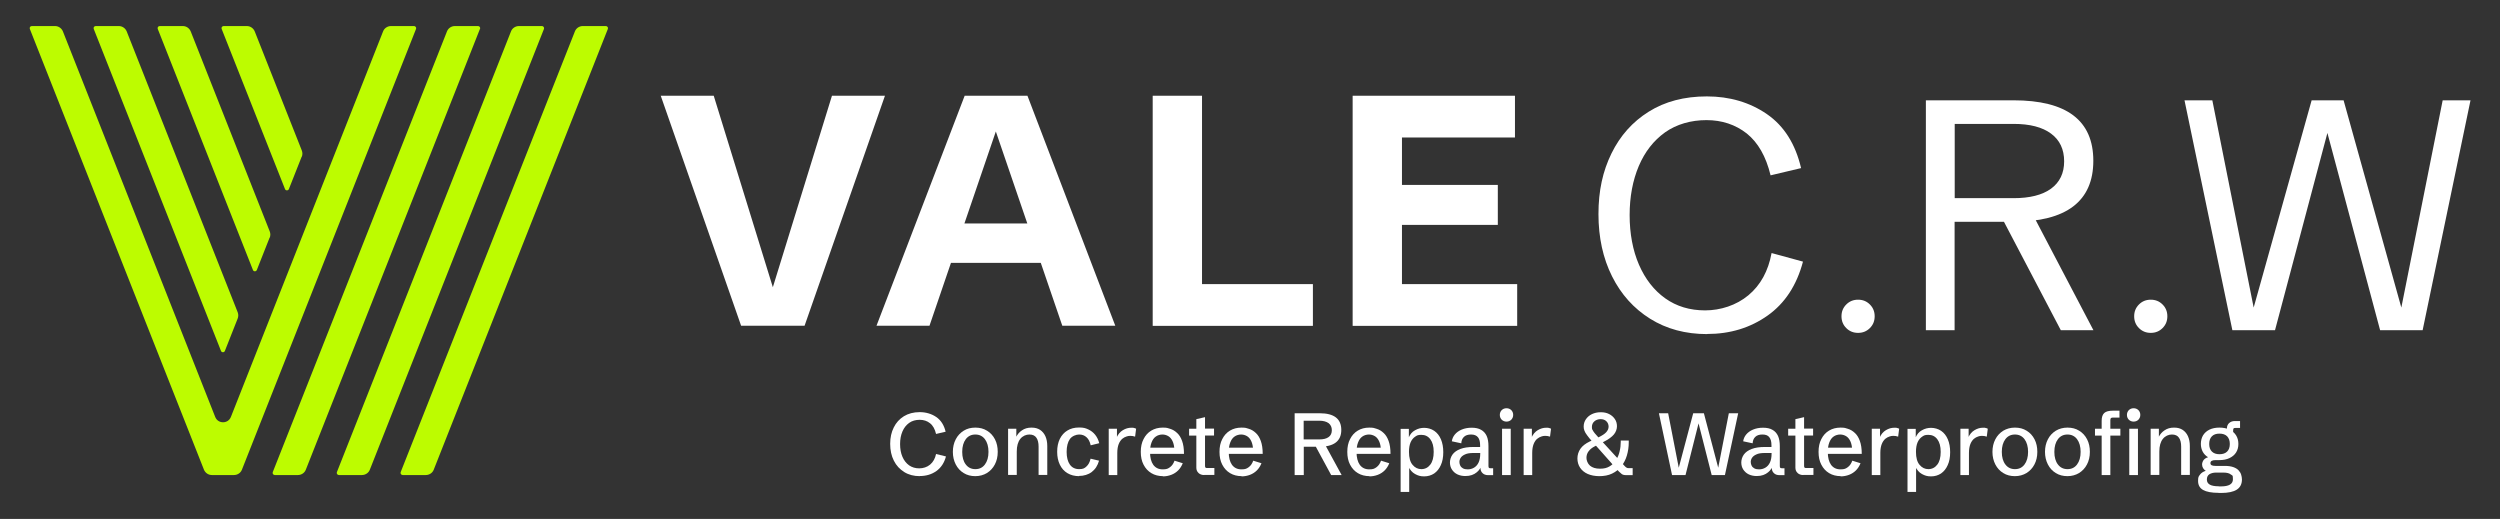 <svg xmlns="http://www.w3.org/2000/svg" id="Layer_1" viewBox="0 0 2245.6 466.1"><rect x="0" y="0" width="2245.6" height="466.1" fill="#333333" stroke="none"/><defs><style>      .st0 {        fill: #bdfc00;      }      .st1 {        fill: #fff;      }    </style></defs><g><path class="st0" d="M488.6,26l-156.4,395.9c-1.1,2.9-4,4.8-7.1,4.8h-20.7c-1.3,0-2.3-1.4-1.8-2.6L459,28.2c1.1-2.9,4-4.8,7.1-4.8h20.7c1.3,0,2.3,1.4,1.8,2.6Z"></path><path class="st0" d="M373.7,26l-156.4,395.9c-1.1,2.9-4,4.8-7.1,4.8h-19.9c-3.1,0-5.9-1.9-7.1-4.8L26.8,26c-.5-1.2.4-2.6,1.8-2.6h20.8c3.1,0,5.9,1.9,7.1,4.8l136.8,346.3c2.5,6.4,11.6,6.4,14.1,0L344.1,28.2c1.1-2.9,4-4.8,7.1-4.8h20.7c1.3,0,2.3,1.4,1.8,2.6Z"></path><path class="st0" d="M431.1,26l-156.4,395.9c-1.1,2.9-4,4.8-7.1,4.8h-20.8c-1.3,0-2.3-1.4-1.8-2.6L401.5,28.2c1.1-2.9,4-4.8,7.1-4.8h20.8c1.3,0,2.3,1.4,1.8,2.6Z"></path><path class="st0" d="M546,26l-156.4,395.9c-1.1,2.9-4,4.8-7.1,4.8h-20.8c-1.3,0-2.3-1.4-1.8-2.6L516.4,28.2c1.1-2.9,4-4.8,7.1-4.8h20.7c1.3,0,2.3,1.4,1.8,2.6Z"></path><path class="st0" d="M213.5,286.1l-11.5,29.1c-.6,1.6-2.9,1.6-3.5,0L84.2,26c-.5-1.2.4-2.6,1.8-2.6h20.7c3.1,0,5.9,1.9,7.1,4.8l99.7,252.3c.7,1.8.7,3.8,0,5.6Z"></path><path class="st0" d="M242.2,213.4l-11.5,29.1c-.6,1.6-2.9,1.6-3.5,0L141.7,26c-.5-1.2.4-2.6,1.8-2.6h20.7c3.1,0,5.9,1.9,7.1,4.8l71,179.7c.7,1.8.7,3.8,0,5.6Z"></path><path class="st0" d="M271,140.7l-11.5,29.1c-.6,1.6-2.9,1.6-3.5,0L199.1,26c-.5-1.2.4-2.6,1.8-2.6h20.8c3.1,0,5.9,1.9,7.1,4.8l42.3,107c.7,1.8.7,3.8,0,5.6Z"></path></g><g><g><path class="st1" d="M665.7,292.6l-72.2-206.6h47.6l55.2,178.8h-4.2l55.2-178.8h47.6l-72.2,206.6h-57.3Z"></path><path class="st1" d="M787.3,292.6l79.2-206.6h56.4l78.9,206.6h-47.6l-59.7-174.5-59.6,174.5h-47.6ZM839.1,236.1v-35.4h110.5v35.4h-110.5Z"></path><path class="st1" d="M1035.4,292.6V86h44.3v169.2h99.6v37.5h-143.9Z"></path><path class="st1" d="M1215,292.6V86h145.8v37.5h-101.5v42.6h86.1v35.9h-86.1v53.2h103.5v37.5h-147.8Z"></path></g><path class="st1" d="M1533.5,300.1c-19.5,0-36.6-4.6-51.3-13.8-14.7-9.2-26.1-21.9-34.2-38.1-8.1-16.2-12.2-34.8-12.2-55.9s3.9-38.6,11.7-54.5c7.8-15.9,18.9-28.4,33.5-37.5,14.5-9.1,31.9-13.7,52.2-13.7s38.5,5.3,53.9,15.9c15.4,10.6,25.6,26.8,30.7,48.5l-27.4,6.5c-4.1-17-11.3-29.5-21.4-37.6-10.2-8-22.3-12-36.2-12s-26.9,3.7-37.2,11c-10.3,7.4-18.1,17.4-23.6,30.3-5.4,12.8-8.2,27.5-8.2,44s2.8,31.7,8.4,44.6c5.6,12.9,13.5,23,23.6,30.2,10.1,7.2,22.1,10.8,35.8,10.8s28-4.5,38.9-13.6c10.9-9.1,17.8-21.7,20.8-37.9l28.2,7.7c-5.6,21.2-16.2,37.4-31.7,48.4-15.5,11-33.6,16.6-54.4,16.6Z"></path><path class="st1" d="M1669,299c-4.2,0-7.7-1.4-10.6-4.3-2.9-2.9-4.3-6.4-4.3-10.6s1.4-7.7,4.3-10.6c2.9-2.9,6.4-4.3,10.6-4.3s7.7,1.4,10.6,4.3c2.9,2.9,4.3,6.4,4.3,10.6s-1.4,7.7-4.3,10.6c-2.9,2.9-6.4,4.3-10.6,4.3Z"></path><path class="st1" d="M1729.9,296.6V90.1h78.7c47.8,0,71.7,18.1,71.7,54.3s-24,54.8-72.1,54.8h-52.5v97.4h-25.8ZM1755.8,178h52.9c14.5,0,25.7-2.8,33.6-8.5,7.8-5.7,11.8-13.9,11.8-24.6s-3.9-19.1-11.8-24.9c-7.8-5.8-19-8.7-33.6-8.7h-52.9v66.7ZM1851.1,296.6l-54.8-104.5h29.3l54.8,104.5h-29.3Z"></path><path class="st1" d="M1931.9,299c-4.2,0-7.7-1.4-10.6-4.3-2.9-2.9-4.3-6.4-4.3-10.6s1.4-7.7,4.3-10.6c2.9-2.9,6.4-4.3,10.6-4.3s7.7,1.4,10.6,4.3c2.9,2.9,4.3,6.4,4.3,10.6s-1.4,7.7-4.3,10.6c-2.9,2.9-6.4,4.3-10.6,4.3Z"></path><path class="st1" d="M2005.2,296.6l-43-206.5h25l37.3,187h-.4l52.3-187h28.7l52.1,187h-.4l37.3-187h25l-43,206.5h-38.2l-50.2-187.9h5.7l-49.9,187.9h-38.2Z"></path></g><g><path class="st1" d="M826.2,427.7c-5.3,0-10-1.2-14-3.7-4-2.5-7.1-5.8-9.3-10.2-2.2-4.3-3.3-9.4-3.3-15.1s1.1-10.5,3.2-14.7c2.1-4.3,5.1-7.6,9.1-10.1,3.9-2.4,8.7-3.7,14.2-3.7s10.7,1.5,14.9,4.4c4.2,2.9,7,7.3,8.4,13.2l-8.6,2c-1-4.3-2.8-7.6-5.4-9.6-2.6-2.1-5.7-3.1-9.3-3.1s-6.9.9-9.5,2.8c-2.6,1.9-4.6,4.4-6,7.7-1.4,3.3-2.1,7-2.1,11.3s.7,8.2,2.1,11.4c1.4,3.3,3.4,5.8,6,7.7,2.6,1.8,5.6,2.7,9.1,2.7s7.1-1.1,9.8-3.4c2.7-2.3,4.5-5.5,5.3-9.5l8.9,2.2c-1.5,5.7-4.4,10.1-8.6,13.1-4.2,3-9.2,4.5-15,4.5Z"></path><path class="st1" d="M876.1,427.7c-4,0-7.5-.9-10.5-2.8-3-1.8-5.4-4.4-7.1-7.7-1.7-3.3-2.6-7.1-2.6-11.3s.9-8.1,2.6-11.3c1.7-3.3,4.1-5.8,7.1-7.7s6.5-2.8,10.5-2.8,7.5.9,10.5,2.8c3,1.8,5.4,4.4,7.1,7.7,1.7,3.3,2.5,7,2.5,11.3s-.9,8.1-2.6,11.3c-1.7,3.3-4.1,5.8-7.1,7.7-3,1.8-6.5,2.8-10.5,2.8ZM876.1,421.4c3.7,0,6.5-1.4,8.6-4.2,2.1-2.8,3.2-6.6,3.2-11.3s-1.1-8.6-3.2-11.4c-2.1-2.8-5-4.2-8.6-4.2s-6.5,1.4-8.6,4.2c-2.1,2.8-3.2,6.6-3.2,11.4s1.1,8.6,3.2,11.3c2.1,2.8,5,4.2,8.6,4.2Z"></path><path class="st1" d="M905.5,426.7v-41.6h7.4v9.4l-.3-1.7c1.2-2.5,2.9-4.6,5.3-6.2,2.4-1.7,5.2-2.5,8.6-2.5s5.6.7,7.7,2c2.1,1.4,3.7,3.3,4.8,5.7,1.1,2.5,1.7,5.4,1.7,8.8v26h-7.8v-25.4c0-3.3-.6-6-1.9-7.9-1.3-2-3.4-3-6.4-3s-6,1.3-8.1,3.9c-2.1,2.6-3.2,6.4-3.2,11.4v21h-7.8Z"></path><path class="st1" d="M969.3,427.7c-4,0-7.5-.9-10.5-2.7-3-1.8-5.2-4.3-6.8-7.6-1.6-3.3-2.4-7.1-2.4-11.6s.8-8.3,2.4-11.6c1.6-3.2,3.9-5.8,6.8-7.5,2.9-1.8,6.4-2.7,10.5-2.7s5.8.6,8.2,1.7c2.4,1.1,4.5,2.7,6.2,4.8,1.7,2.1,2.9,4.6,3.7,7.6l-7.7,1.9c-.7-3.2-1.9-5.6-3.7-7.2-1.8-1.7-4-2.5-6.7-2.5s-6.4,1.4-8.3,4.1c-1.9,2.7-2.9,6.6-2.9,11.5s1,8.7,2.9,11.4c1.9,2.7,4.7,4.1,8.3,4.1s4.9-.8,6.6-2.4c1.8-1.6,3-3.9,3.7-7l7.6,1.8c-.6,2.2-1.5,4.2-2.6,5.9-1.1,1.7-2.5,3.1-4,4.3-1.6,1.2-3.3,2-5.2,2.6-1.9.6-4,.9-6.1.9Z"></path><path class="st1" d="M995.9,426.7v-41.6h7.4v9l-.3-1.1c1.3-2.9,3.1-5.1,5.6-6.6,2.5-1.5,5-2.2,7.6-2.2s1.5,0,2.2.2c.7.1,1.5.3,2.1.7l-.9,7.1c-1.5-.5-2.9-.7-4.4-.7s-2.1.2-3.4.6c-1.3.4-2.6,1.1-3.8,2.1-1.2,1.1-2.3,2.6-3.1,4.6-.8,2-1.3,4.7-1.3,8v19.9h-7.8Z"></path><path class="st1" d="M1044.7,427.7c-4,0-7.5-.9-10.5-2.7-3-1.8-5.3-4.3-7-7.6-1.7-3.2-2.5-7.1-2.5-11.5s.8-8.3,2.5-11.5c1.6-3.2,3.9-5.8,6.9-7.6,3-1.8,6.4-2.7,10.3-2.7s4.5.4,6.7,1.1c2.3.7,4.3,1.9,6.2,3.7,1.9,1.7,3.4,4.1,4.5,7.2,1.1,3,1.7,6.9,1.7,11.6h-33.8v-5.6h26.9l-1.7,2.3c-.1-3.4-.7-6.1-1.7-8.2-1-2.1-2.3-3.6-3.9-4.5-1.6-.9-3.3-1.4-5.2-1.4s-4.3.6-6,1.9c-1.7,1.2-2.9,3-3.8,5.4s-1.3,5.2-1.3,8.5c0,4.9,1,8.7,2.9,11.4,2,2.7,4.8,4.1,8.5,4.1s4.8-.7,6.6-2c1.8-1.3,3.1-3.3,4-5.8l7.4,2.3c-1,2.5-2.4,4.7-4.1,6.4-1.7,1.7-3.8,3.1-6.2,4-2.4.9-4.9,1.4-7.7,1.4Z"></path><path class="st1" d="M1081.7,426.7c-2.1,0-3.8-.6-5.1-1.8-1.3-1.2-2-2.8-2-4.8v-28.8h-6.5v-6.2h6.5v-8.6l7.8-1.8v10.3h8.1v6.2h-8.1v27.1c0,.8.1,1.4.4,1.7s.8.4,1.6.4h6.4v6.2h-9Z"></path><path class="st1" d="M1115.4,427.7c-4,0-7.5-.9-10.5-2.7-3-1.8-5.3-4.3-7-7.6-1.7-3.2-2.5-7.1-2.5-11.5s.8-8.3,2.5-11.5c1.6-3.2,3.9-5.8,6.9-7.6,3-1.8,6.4-2.7,10.3-2.7s4.5.4,6.7,1.1c2.3.7,4.3,1.9,6.2,3.7,1.9,1.7,3.4,4.1,4.5,7.2,1.1,3,1.7,6.9,1.7,11.6h-33.8v-5.6h26.9l-1.7,2.3c-.1-3.4-.7-6.1-1.7-8.2-1-2.1-2.3-3.6-3.9-4.5-1.6-.9-3.3-1.4-5.2-1.4s-4.3.6-6,1.9c-1.7,1.2-2.9,3-3.8,5.4-.9,2.3-1.3,5.2-1.3,8.5,0,4.9,1,8.7,2.9,11.4,2,2.7,4.8,4.1,8.5,4.1s4.8-.7,6.6-2c1.8-1.3,3.1-3.3,4-5.8l7.4,2.3c-1,2.5-2.4,4.7-4.1,6.4-1.7,1.7-3.8,3.1-6.2,4-2.4.9-4.9,1.4-7.7,1.4Z"></path><path class="st1" d="M1162.9,426.7v-55.5h22.5c12.9,0,19.4,5,19.4,15s-6.6,15.1-19.9,15.1h-13.8v25.4h-8.3ZM1171.1,394.7h14c3.6,0,6.4-.7,8.3-2.1,2-1.4,2.9-3.5,2.9-6.2s-1-4.8-2.9-6.3c-2-1.4-4.7-2.2-8.4-2.2h-14v16.8ZM1195.7,426.7l-15-27.7h9.3l15.1,27.7h-9.4Z"></path><path class="st1" d="M1230.2,427.7c-4,0-7.5-.9-10.5-2.7-3-1.8-5.3-4.3-7-7.6-1.7-3.2-2.5-7.1-2.5-11.5s.8-8.3,2.5-11.5c1.6-3.2,3.9-5.8,6.9-7.6,3-1.8,6.4-2.7,10.3-2.7s4.5.4,6.7,1.1c2.3.7,4.3,1.9,6.2,3.7,1.9,1.7,3.4,4.1,4.5,7.2,1.1,3,1.7,6.9,1.7,11.6h-33.8v-5.6h26.9l-1.7,2.3c-.1-3.4-.7-6.1-1.7-8.2-1-2.1-2.3-3.6-3.9-4.5-1.6-.9-3.3-1.4-5.2-1.4s-4.3.6-6,1.9c-1.7,1.2-2.9,3-3.8,5.4-.9,2.3-1.3,5.2-1.3,8.5,0,4.9,1,8.7,2.9,11.4,2,2.7,4.8,4.1,8.5,4.1s4.8-.7,6.6-2c1.8-1.3,3.1-3.3,4-5.8l7.4,2.3c-1,2.5-2.4,4.7-4.1,6.4-1.7,1.7-3.8,3.1-6.2,4-2.4.9-4.9,1.4-7.7,1.4Z"></path><path class="st1" d="M1258.1,441.8v-56.6h7.4v8.6l-.2-.6c1.2-3,3.1-5.3,5.7-6.7,2.6-1.5,5.3-2.2,8.3-2.2s6.4.9,9,2.7c2.6,1.8,4.6,4.3,6,7.6,1.4,3.3,2.1,7.1,2.1,11.6s-.7,8.4-2.2,11.6c-1.4,3.2-3.4,5.7-6,7.5-2.6,1.7-5.6,2.6-9,2.6s-5.5-.7-8.1-2.1c-2.6-1.4-4.6-3.7-6-6.9l.7-.3v23.3h-7.7ZM1276.7,421.4c3.3,0,6-1.4,8-4,2.1-2.7,3.1-6.5,3.1-11.5s-1-8.6-3-11.3c-2-2.7-4.7-4-8-4s-3.9.5-5.6,1.6c-1.7,1.1-3.1,2.8-4.1,5-1,2.3-1.5,5.2-1.5,8.7,0,5.3,1.1,9.2,3.3,11.7,2.2,2.6,4.8,3.8,7.9,3.8Z"></path><path class="st1" d="M1316.4,427.6c-2.8,0-5.2-.5-7.3-1.5-2.1-1-3.7-2.5-4.9-4.3-1.2-1.8-1.8-4-1.8-6.4s.8-5,2.3-7.1c1.5-2.1,3.9-3.8,7-5,3.1-1.2,7.1-1.8,11.8-1.8h6.7l-.7.8v-2.3c0-3.2-.6-5.6-1.9-7.2s-3.3-2.5-6.2-2.5-4.9.7-6.4,2.1c-1.5,1.4-2.3,3.4-2.4,5.8l-8.5-1.8c.3-2.2,1.2-4.3,2.7-6.1,1.5-1.8,3.5-3.3,6.1-4.4,2.6-1.1,5.6-1.7,9-1.7s6.3.6,8.5,1.9c2.2,1.2,3.9,3.1,5,5.5,1.1,2.5,1.6,5.5,1.6,9.2v17.7c0,.8.1,1.4.4,1.7s.8.4,1.6.4h2.2v6.2h-4.5c-2.1,0-3.8-.6-5-1.8-1.3-1.2-1.9-2.8-1.9-4.8v-2.7l1.2.2c-.4,1.1-.9,2.2-1.7,3.4-.7,1.2-1.7,2.2-2.9,3.2-1.2,1-2.6,1.8-4.3,2.4-1.7.6-3.6.9-5.9.9ZM1318.4,421.6c2,0,3.9-.5,5.6-1.5,1.7-1,3.1-2.5,4.1-4.6,1-2.1,1.5-4.8,1.5-8.1v-.5h-6.1c-3.2,0-5.8.4-7.6,1.3-1.8.8-3.2,1.9-3.9,3.1-.8,1.2-1.1,2.5-1.1,3.7s.3,2.3.8,3.3c.5,1,1.3,1.8,2.4,2.4,1.1.6,2.5.9,4.2.9Z"></path><path class="st1" d="M1353.2,378.7c-1.7,0-3.2-.6-4.3-1.7-1.1-1.1-1.7-2.6-1.7-4.3s.6-3.2,1.7-4.3c1.1-1.1,2.6-1.7,4.3-1.7s3.2.6,4.3,1.7c1.1,1.1,1.7,2.6,1.7,4.3s-.6,3.1-1.7,4.3c-1.1,1.1-2.6,1.7-4.3,1.7ZM1349.2,426.7v-41.6h7.8v41.6h-7.8Z"></path><path class="st1" d="M1368.6,426.7v-41.6h7.4v9l-.3-1.1c1.3-2.9,3.1-5.1,5.6-6.6,2.5-1.5,5-2.2,7.6-2.2s1.5,0,2.2.2c.7.1,1.5.3,2.1.7l-.9,7.1c-1.5-.5-2.9-.7-4.4-.7s-2.1.2-3.4.6c-1.3.4-2.6,1.1-3.8,2.1s-2.3,2.6-3.1,4.6c-.8,2-1.3,4.7-1.3,8v19.9h-7.8Z"></path><path class="st1" d="M1436.6,427.7c-4,0-7.5-.7-10.5-2-2.9-1.3-5.2-3.2-6.8-5.6-1.6-2.4-2.4-5.2-2.4-8.3s.9-6.1,2.7-8.7c1.8-2.6,4.6-4.7,8.3-6.5l7.8-3.7c3.3-1.6,5.7-3.1,7.1-4.7,1.4-1.6,2.1-3.2,2.1-5s-.7-3.6-2-4.8c-1.3-1.3-3.1-1.9-5.2-1.9s-4.2.7-5.6,2c-1.5,1.3-2.2,3-2.2,5.1s.2,1.8.6,2.6,1,1.8,1.9,2.9c.9,1.1,2.1,2.5,3.7,4.2l23.3,25.4c.6.6,1.1,1.1,1.7,1.4.5.3,1.1.4,1.7.4h3.7v6.3h-5.8c-1.7,0-3.1-.3-4-1-.9-.7-1.8-1.5-2.7-2.4l-23.6-26.6c-2.1-2.3-3.7-4.2-4.8-5.8-1.2-1.6-2-2.9-2.4-4.1-.5-1.2-.7-2.4-.7-3.7,0-2.5.7-4.7,2-6.6,1.3-1.9,3.1-3.5,5.4-4.6,2.3-1.1,4.9-1.7,7.9-1.7s5.3.5,7.5,1.6c2.2,1.1,3.9,2.6,5.2,4.5,1.3,1.9,1.9,4.1,1.9,6.5s-.9,5.1-2.7,7.3c-1.8,2.2-4.9,4.5-9.3,6.7l-7.9,4c-2.4,1.2-4.3,2.7-5.6,4.5-1.3,1.7-1.9,3.7-1.9,5.9s1.1,5.2,3.2,7c2.2,1.8,5.1,2.7,8.9,2.7s6.4-.7,8.7-2.1c2.4-1.4,4.3-3.3,5.8-5.7,1.5-2.4,2.6-5,3.2-7.8.7-2.9,1-5.7,1-8.5v-1.2h7.2v1.5c0,4.3-.6,8.3-1.7,12-1.1,3.7-2.8,6.9-5,9.7-2.2,2.8-5,4.9-8.3,6.5-3.3,1.6-7.2,2.3-11.6,2.3Z"></path><path class="st1" d="M1501.9,426.7l-11.8-55.5h8.3l9.7,49.8h-.4l13.2-49.8h9.6l13.1,49.8h-.4l9.7-49.8h8.4l-11.9,55.5h-11.9l-12.5-49.2h1.4l-12.4,49.2h-11.9Z"></path><path class="st1" d="M1578.1,427.6c-2.8,0-5.2-.5-7.3-1.5-2.1-1-3.7-2.5-4.9-4.3-1.2-1.8-1.8-4-1.8-6.4s.8-5,2.3-7.1c1.5-2.1,3.9-3.8,7-5,3.1-1.2,7.1-1.8,11.8-1.8h6.7l-.7.8v-2.3c0-3.2-.6-5.6-1.9-7.2-1.2-1.7-3.3-2.5-6.2-2.5s-4.9.7-6.4,2.1c-1.5,1.4-2.3,3.4-2.4,5.8l-8.5-1.8c.3-2.2,1.2-4.3,2.7-6.1,1.5-1.8,3.5-3.3,6.1-4.4,2.6-1.1,5.6-1.7,9-1.7s6.3.6,8.5,1.9c2.2,1.2,3.9,3.1,5,5.5,1.1,2.5,1.6,5.5,1.6,9.2v17.7c0,.8.1,1.4.4,1.7.2.3.8.4,1.6.4h2.2v6.2h-4.5c-2.1,0-3.8-.6-5-1.8-1.3-1.2-1.9-2.8-1.9-4.8v-2.7l1.2.2c-.4,1.1-.9,2.2-1.7,3.4-.7,1.2-1.7,2.2-2.9,3.2-1.2,1-2.6,1.8-4.3,2.4s-3.6.9-5.9.9ZM1580.1,421.6c2,0,3.9-.5,5.6-1.5,1.7-1,3.1-2.5,4.1-4.6,1-2.1,1.5-4.8,1.5-8.1v-.5h-6.1c-3.2,0-5.8.4-7.6,1.3-1.8.8-3.2,1.9-3.9,3.1-.8,1.2-1.1,2.5-1.1,3.7s.3,2.3.8,3.3c.5,1,1.3,1.8,2.4,2.4,1.1.6,2.5.9,4.2.9Z"></path><path class="st1" d="M1619.8,426.7c-2.1,0-3.8-.6-5.1-1.8-1.3-1.2-2-2.8-2-4.8v-28.8h-6.5v-6.2h6.5v-8.6l7.8-1.8v10.3h8.1v6.2h-8.1v27.1c0,.8.1,1.4.4,1.7.2.3.8.4,1.6.4h6.4v6.2h-9Z"></path><path class="st1" d="M1653.5,427.7c-4,0-7.5-.9-10.5-2.7-3-1.8-5.3-4.3-7-7.6-1.7-3.2-2.5-7.1-2.5-11.5s.8-8.3,2.5-11.5c1.6-3.2,3.9-5.8,6.9-7.6,3-1.8,6.4-2.7,10.3-2.7s4.5.4,6.7,1.1c2.3.7,4.3,1.9,6.2,3.7,1.9,1.7,3.4,4.1,4.5,7.2,1.1,3,1.7,6.9,1.7,11.6h-33.8v-5.6h26.9l-1.7,2.3c-.1-3.4-.7-6.1-1.7-8.2-1-2.1-2.3-3.6-3.9-4.5-1.6-.9-3.3-1.4-5.2-1.4s-4.3.6-6,1.9c-1.7,1.2-2.9,3-3.8,5.4-.9,2.3-1.3,5.2-1.3,8.5,0,4.9,1,8.7,2.9,11.4,2,2.7,4.8,4.1,8.5,4.1s4.8-.7,6.6-2c1.8-1.3,3.1-3.3,4-5.8l7.4,2.3c-1,2.5-2.4,4.7-4.1,6.4-1.7,1.7-3.8,3.1-6.2,4-2.4.9-4.9,1.4-7.7,1.4Z"></path><path class="st1" d="M1681.3,426.7v-41.6h7.4v9l-.3-1.1c1.3-2.9,3.1-5.1,5.6-6.6,2.5-1.5,5-2.2,7.6-2.2s1.5,0,2.2.2c.7.1,1.5.3,2.1.7l-.9,7.1c-1.5-.5-2.9-.7-4.4-.7s-2.1.2-3.4.6c-1.3.4-2.6,1.1-3.8,2.1-1.2,1.1-2.3,2.6-3.1,4.6-.8,2-1.3,4.7-1.3,8v19.9h-7.8Z"></path><path class="st1" d="M1713.4,441.8v-56.6h7.4v8.6l-.2-.6c1.2-3,3.1-5.3,5.7-6.7,2.6-1.5,5.3-2.2,8.3-2.2s6.4.9,9,2.7c2.6,1.8,4.6,4.3,6,7.6,1.4,3.3,2.1,7.1,2.1,11.6s-.7,8.4-2.2,11.6c-1.4,3.2-3.4,5.7-6,7.5-2.6,1.7-5.6,2.6-9,2.6s-5.5-.7-8.1-2.1c-2.6-1.4-4.6-3.7-6-6.9l.7-.3v23.3h-7.7ZM1732.1,421.4c3.3,0,6-1.4,8-4,2.1-2.7,3.1-6.5,3.1-11.5s-1-8.6-3-11.3c-2-2.7-4.7-4-8-4s-3.9.5-5.6,1.6c-1.7,1.1-3.1,2.8-4.1,5-1,2.3-1.5,5.2-1.5,8.7,0,5.3,1.1,9.2,3.3,11.7,2.2,2.6,4.8,3.8,7.9,3.8Z"></path><path class="st1" d="M1760.9,426.7v-41.6h7.4v9l-.3-1.1c1.3-2.9,3.1-5.1,5.6-6.6,2.5-1.5,5-2.2,7.6-2.2s1.5,0,2.2.2c.7.1,1.5.3,2.1.7l-.9,7.1c-1.5-.5-2.9-.7-4.4-.7s-2.1.2-3.4.6c-1.3.4-2.6,1.1-3.8,2.1-1.2,1.1-2.3,2.6-3.1,4.6-.8,2-1.3,4.7-1.3,8v19.9h-7.8Z"></path><path class="st1" d="M1809.9,427.7c-4,0-7.5-.9-10.5-2.8-3-1.8-5.4-4.4-7.1-7.7-1.7-3.3-2.6-7.1-2.6-11.3s.9-8.1,2.6-11.3c1.7-3.3,4.1-5.8,7.1-7.7,3-1.8,6.5-2.8,10.5-2.8s7.5.9,10.5,2.8c3,1.8,5.4,4.4,7.1,7.7,1.7,3.3,2.5,7,2.5,11.3s-.9,8.1-2.6,11.3c-1.7,3.3-4.1,5.8-7.1,7.7-3,1.8-6.5,2.8-10.5,2.8ZM1809.9,421.4c3.7,0,6.5-1.4,8.6-4.2,2.1-2.8,3.2-6.6,3.2-11.3s-1.1-8.6-3.2-11.4c-2.1-2.8-5-4.2-8.6-4.2s-6.5,1.4-8.6,4.2c-2.1,2.8-3.2,6.6-3.2,11.4s1.1,8.6,3.2,11.3c2.1,2.8,5,4.2,8.6,4.2Z"></path><path class="st1" d="M1857.1,427.7c-4,0-7.5-.9-10.5-2.8-3-1.8-5.4-4.4-7.1-7.7-1.7-3.3-2.6-7.1-2.6-11.3s.9-8.1,2.6-11.3c1.7-3.3,4.1-5.8,7.1-7.7,3-1.8,6.5-2.8,10.5-2.8s7.5.9,10.5,2.8c3,1.8,5.4,4.4,7.1,7.7,1.7,3.3,2.5,7,2.5,11.3s-.9,8.1-2.6,11.3c-1.7,3.3-4.1,5.8-7.1,7.7-3,1.8-6.5,2.8-10.5,2.8ZM1857.1,421.4c3.7,0,6.5-1.4,8.6-4.2,2.1-2.8,3.2-6.6,3.2-11.3s-1.1-8.6-3.2-11.4c-2.1-2.8-5-4.2-8.6-4.2s-6.5,1.4-8.6,4.2c-2.1,2.8-3.2,6.6-3.2,11.4s1.1,8.6,3.2,11.3c2.1,2.8,5,4.2,8.6,4.2Z"></path><path class="st1" d="M1881.8,391.3v-6.2h22.8v6.2h-22.8ZM1887.8,426.7v-48.8c0-3.2.8-5.5,2.3-6.9,1.5-1.4,4.1-2.1,7.7-2.1h6v6.2h-6.1c-.8,0-1.3.2-1.6.5-.3.3-.5.9-.5,1.7v49.4h-7.8ZM1916.5,378.7c-1.7,0-3.2-.6-4.3-1.7s-1.7-2.6-1.7-4.3.6-3.2,1.7-4.3c1.1-1.1,2.6-1.7,4.3-1.7s3.2.6,4.3,1.7c1.1,1.1,1.7,2.6,1.7,4.3s-.6,3.1-1.7,4.3c-1.1,1.1-2.6,1.7-4.3,1.7ZM1912.6,426.7v-41.6h7.8v41.6h-7.8Z"></path><path class="st1" d="M1931.8,426.7v-41.6h7.4v9.4l-.3-1.7c1.2-2.5,2.9-4.6,5.3-6.2,2.4-1.7,5.2-2.5,8.6-2.5s5.6.7,7.7,2c2.1,1.4,3.7,3.3,4.8,5.7,1.1,2.5,1.7,5.4,1.7,8.8v26h-7.8v-25.4c0-3.3-.6-6-1.9-7.9-1.3-2-3.4-3-6.4-3s-6,1.3-8.1,3.9c-2.1,2.6-3.2,6.4-3.2,11.4v21h-7.8Z"></path><path class="st1" d="M1992.9,442.7c-6.3,0-11-.9-14-2.6-3-1.7-4.5-4.4-4.5-8.1s.5-3.9,1.6-5.5c1.1-1.6,2.8-2.8,5.3-3.6-1-.6-1.8-1.4-2.4-2.4-.6-1-.9-2.1-.9-3.3s.5-2.8,1.4-4c.9-1.1,2.2-2,4-2.5-2.1-1.2-3.7-2.9-4.8-4.9-1.1-2.1-1.7-4.4-1.7-7.1s.7-5.6,2-7.7c1.4-2.2,3.3-3.9,5.8-5.1,2.5-1.2,5.5-1.8,8.9-1.8s6.4.6,9,1.8c2.5,1.2,4.5,2.9,5.9,5.1,1.4,2.2,2.1,4.8,2.1,7.8s-.7,5.5-2.1,7.7c-1.4,2.2-3.4,3.8-5.9,5-2.5,1.2-5.6,1.8-9.1,1.8h-3.4c-3.1,0-4.6.9-4.6,2.7s1.5,2.5,4.5,2.5h8.4c3.2,0,5.7.4,7.7,1.1,2,.7,3.6,1.7,4.7,2.9,1.1,1.2,1.9,2.5,2.3,3.9.4,1.4.7,2.8.7,4.2,0,4.1-1.5,7.2-4.6,9.2-3.1,2-7.8,3-14.2,3h-2.2ZM1992.9,436.9h2.1c7.1,0,10.7-2.1,10.7-6.4s-.6-3.2-1.9-4.3c-1.3-1.1-3.5-1.7-6.6-1.7h-6.7c-2.3,0-4.2.5-5.8,1.4-1.6,1-2.4,2.6-2.4,4.8s.9,3.6,2.6,4.6c1.7,1,4.4,1.5,8.1,1.5ZM1993.6,408c3,0,5.3-.8,6.9-2.4,1.6-1.6,2.4-3.8,2.4-6.8s-.8-5.2-2.4-6.9c-1.6-1.6-3.9-2.4-6.9-2.4s-5.2.8-6.8,2.4c-1.6,1.6-2.4,3.9-2.4,6.9s.8,5.2,2.4,6.8c1.6,1.6,3.9,2.4,6.8,2.4ZM2000.3,389v-4.2c0-2,.7-3.6,2-4.8,1.4-1.2,3-1.8,5.1-1.8h4.7v6.2h-4.2c-.8,0-1.3.1-1.6.4-.2.3-.4.8-.4,1.7v2.4h-5.7Z"></path></g></svg>